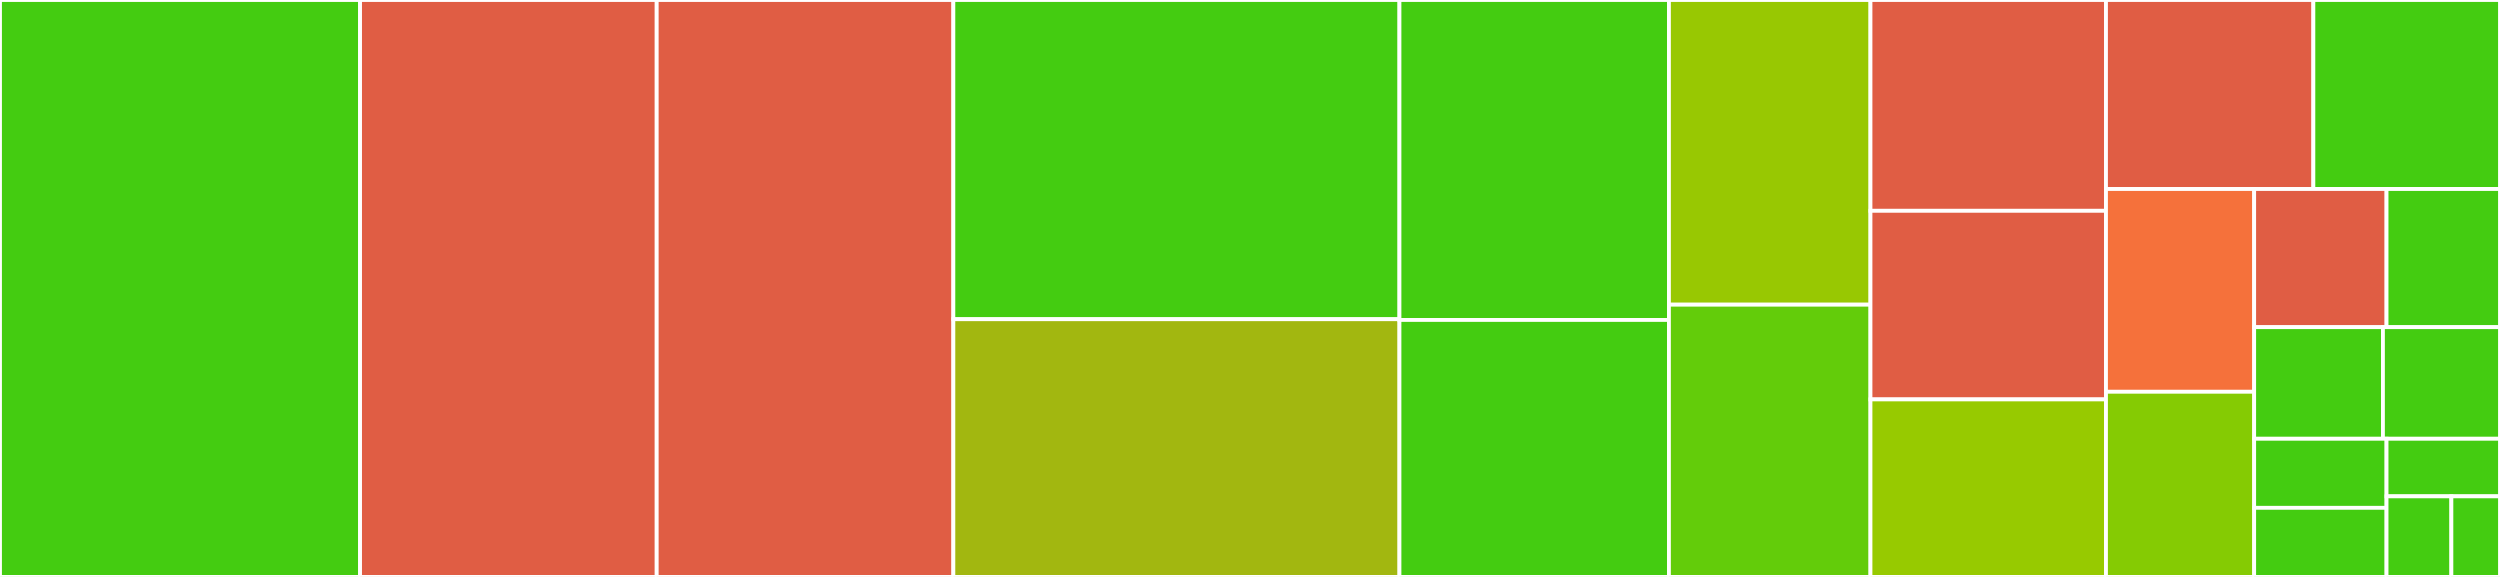 <svg baseProfile="full" width="650" height="150" viewBox="0 0 650 150" version="1.1"
xmlns="http://www.w3.org/2000/svg" xmlns:ev="http://www.w3.org/2001/xml-events"
xmlns:xlink="http://www.w3.org/1999/xlink">

<rect x="0" y="0" width="650" height="150" fill="#333333" stroke="none"/>

<style>rect.s{mask:url(#mask);}</style>
<defs>
  <pattern id="white" width="4" height="4" patternUnits="userSpaceOnUse" patternTransform="rotate(45)">
    <rect width="2" height="2" transform="translate(0,0)" fill="white"></rect>
  </pattern>
  <mask id="mask">
    <rect x="0" y="0" width="100%" height="100%" fill="url(#white)"></rect>
  </mask>
</defs>

<rect x="0" y="0" width="93.614" height="150.0" fill="#4c1" stroke="white" stroke-width="1" class=" tooltipped" data-content="FluxCsvParser.php"><title>FluxCsvParser.php</title></rect>
<rect x="93.614" y="0" width="77.129" height="150.0" fill="#e05d44" stroke="white" stroke-width="1" class=" tooltipped" data-content="Configuration.php"><title>Configuration.php</title></rect>
<rect x="170.743" y="0" width="77.129" height="150.0" fill="#e05d44" stroke="white" stroke-width="1" class=" tooltipped" data-content="ObjectSerializer.php"><title>ObjectSerializer.php</title></rect>
<rect x="247.871" y="0" width="115.987" height="82.995" fill="#4c1" stroke="white" stroke-width="1" class=" tooltipped" data-content="Point.php"><title>Point.php</title></rect>
<rect x="247.871" y="82.995" width="115.987" height="67.005" fill="#a2b710" stroke="white" stroke-width="1" class=" tooltipped" data-content="DefaultApi.php"><title>DefaultApi.php</title></rect>
<rect x="363.859" y="0" width="70.063" height="83.193" fill="#4c1" stroke="white" stroke-width="1" class=" tooltipped" data-content="WriteApi.php"><title>WriteApi.php</title></rect>
<rect x="363.859" y="83.193" width="70.063" height="66.807" fill="#4c1" stroke="white" stroke-width="1" class=" tooltipped" data-content="WriteRetry.php"><title>WriteRetry.php</title></rect>
<rect x="433.922" y="0" width="52.4" height="79.213" fill="#98c802" stroke="white" stroke-width="1" class=" tooltipped" data-content="Worker.php"><title>Worker.php</title></rect>
<rect x="433.922" y="79.213" width="52.4" height="70.787" fill="#63cc0a" stroke="white" stroke-width="1" class=" tooltipped" data-content="QueryApi.php"><title>QueryApi.php</title></rect>
<rect x="486.322" y="0" width="61.232" height="54.808" fill="#e05d44" stroke="white" stroke-width="1" class=" tooltipped" data-content="UdpWriter.php"><title>UdpWriter.php</title></rect>
<rect x="486.322" y="54.808" width="61.232" height="49.038" fill="#e05d44" stroke="white" stroke-width="1" class=" tooltipped" data-content="FluxRecord.php"><title>FluxRecord.php</title></rect>
<rect x="486.322" y="103.846" width="61.232" height="46.154" fill="#97ca00" stroke="white" stroke-width="1" class=" tooltipped" data-content="Client.php"><title>Client.php</title></rect>
<rect x="547.554" y="0" width="53.919" height="49.138" fill="#e05d44" stroke="white" stroke-width="1" class=" tooltipped" data-content="InvokableScriptsApi.php"><title>InvokableScriptsApi.php</title></rect>
<rect x="601.473" y="0" width="48.527" height="49.138" fill="#4c1" stroke="white" stroke-width="1" class=" tooltipped" data-content="Internal/DebugHttpPlugin.php"><title>Internal/DebugHttpPlugin.php</title></rect>
<rect x="547.554" y="49.138" width="38.527" height="52.723" fill="#f5713b" stroke="white" stroke-width="1" class=" tooltipped" data-content="HeaderSelector.php"><title>HeaderSelector.php</title></rect>
<rect x="547.554" y="101.861" width="38.527" height="48.139" fill="#85cb03" stroke="white" stroke-width="1" class=" tooltipped" data-content="WritePayloadSerializer.php"><title>WritePayloadSerializer.php</title></rect>
<rect x="586.081" y="49.138" width="34.418" height="35.923" fill="#e05d44" stroke="white" stroke-width="1" class=" tooltipped" data-content="ApiException.php"><title>ApiException.php</title></rect>
<rect x="620.499" y="49.138" width="29.501" height="35.923" fill="#4c1" stroke="white" stroke-width="1" class=" tooltipped" data-content="PointSettings.php"><title>PointSettings.php</title></rect>
<rect x="586.081" y="85.061" width="33.481" height="29.015" fill="#4c1" stroke="white" stroke-width="1" class=" tooltipped" data-content="HealthApi.php"><title>HealthApi.php</title></rect>
<rect x="619.562" y="85.061" width="30.438" height="29.015" fill="#4c1" stroke="white" stroke-width="1" class=" tooltipped" data-content="WriteOptions.php"><title>WriteOptions.php</title></rect>
<rect x="586.081" y="114.077" width="34.418" height="17.962" fill="#4c1" stroke="white" stroke-width="1" class=" tooltipped" data-content="FluxColumn.php"><title>FluxColumn.php</title></rect>
<rect x="586.081" y="132.038" width="34.418" height="17.962" fill="#4c1" stroke="white" stroke-width="1" class=" tooltipped" data-content="FluxTable.php"><title>FluxTable.php</title></rect>
<rect x="620.499" y="114.077" width="29.501" height="14.968" fill="#4c1" stroke="white" stroke-width="1" class=" tooltipped" data-content="BatchItemKey.php"><title>BatchItemKey.php</title></rect>
<rect x="620.499" y="129.045" width="16.858" height="20.955" fill="#4c1" stroke="white" stroke-width="1" class=" tooltipped" data-content="BatchItem.php"><title>BatchItem.php</title></rect>
<rect x="637.357" y="129.045" width="12.643" height="20.955" fill="#4c1" stroke="white" stroke-width="1" class=" tooltipped" data-content="FluxCsvParserException.php"><title>FluxCsvParserException.php</title></rect>
</svg>